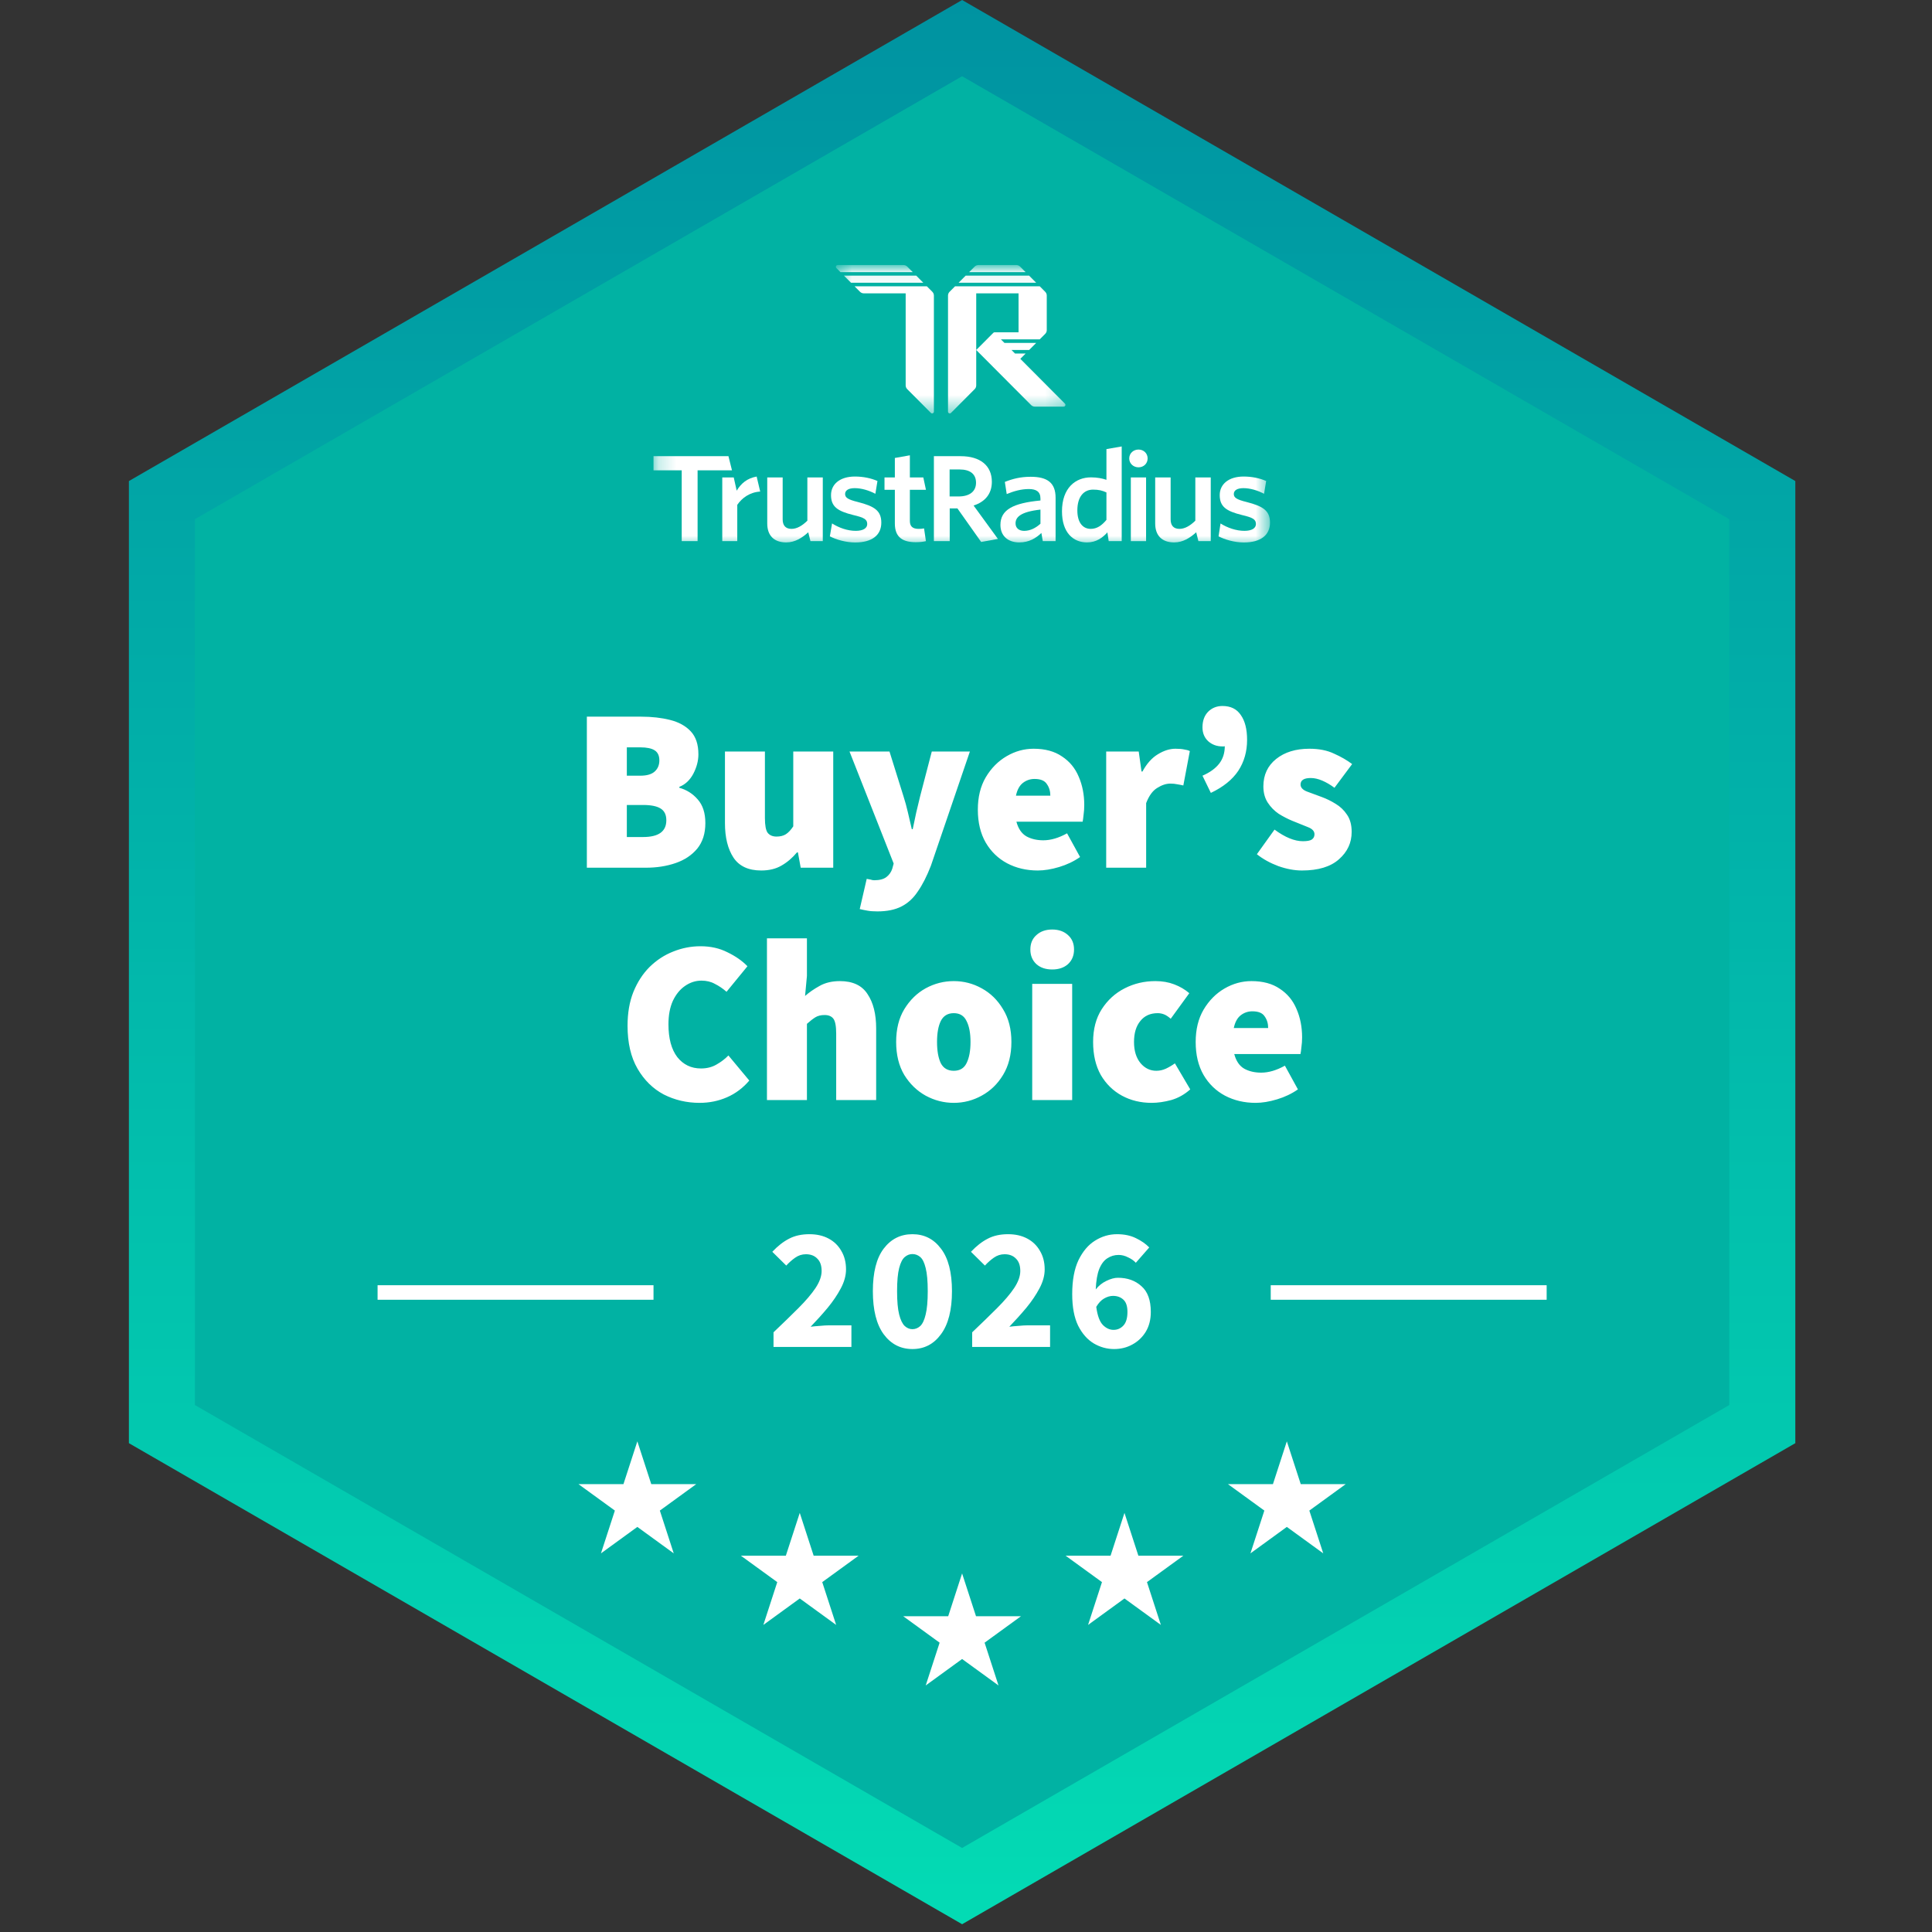 <svg width="110" height="110" viewBox="0 0 110 110" fill="none" xmlns="http://www.w3.org/2000/svg">
<rect x="0" y="0" width="110" height="110" fill="#333333" stroke="none"/>
<g clip-path="url(#clip0_4181_1615)">
<path d="M54.779 -6.10352e-05L102.218 27.389V82.168L54.779 109.557L7.339 82.168V27.389L54.779 -6.10352e-05Z" fill="url(#paint0_linear_4181_1615)"/>
<path d="M54.778 4.341L98.458 29.56V79.997L54.778 105.216L11.098 79.997V29.56L54.778 4.341Z" fill="#01B2A3"/>
<mask id="mask0_4181_1615" style="mask-type:luminance" maskUnits="userSpaceOnUse" x="37" y="15" width="36" height="17">
<path d="M72.348 15.09H37.207V31.213H72.348V15.09Z" fill="white"/>
</mask>
<g mask="url(#mask0_4181_1615)">
<mask id="mask1_4181_1615" style="mask-type:luminance" maskUnits="userSpaceOnUse" x="47" y="14" width="14" height="10">
<path d="M60.804 14.687H47.551V23.555H60.804V14.687Z" fill="white"/>
</mask>
<g mask="url(#mask1_4181_1615)">
<path d="M51.441 15.09C51.521 15.09 51.598 15.122 51.654 15.178L51.968 15.493H47.851L47.621 15.262C47.558 15.198 47.603 15.09 47.692 15.09H51.441Z" fill="white"/>
<path d="M48.051 15.694L48.453 16.098H52.569L52.168 15.694H48.051Z" fill="white"/>
<path d="M52.77 16.299H48.654L48.967 16.614C49.024 16.671 49.1 16.702 49.18 16.702H51.565V21.942C51.565 22.023 51.597 22.1 51.654 22.156L53 23.508C53.063 23.572 53.172 23.526 53.172 23.437V16.828C53.172 16.747 53.14 16.671 53.084 16.614L52.77 16.299Z" fill="white"/>
<path d="M59.599 16.828C59.599 16.747 59.567 16.671 59.51 16.614L59.197 16.299H54.378L54.064 16.614C54.008 16.671 53.976 16.747 53.976 16.828V23.437C53.976 23.526 54.084 23.572 54.147 23.508L55.494 22.156C55.551 22.1 55.582 22.023 55.582 21.942V19.927V16.702H57.992V18.919H56.628C56.602 18.919 56.576 18.93 56.557 18.949L55.582 19.927L58.707 23.063C58.764 23.12 58.84 23.152 58.92 23.152H60.561C60.651 23.152 60.695 23.043 60.632 22.98L58.093 20.431L58.394 20.129H57.791L57.591 19.927H58.595L58.996 19.524H57.189L56.988 19.322H59.197L59.51 19.008C59.567 18.951 59.599 18.874 59.599 18.794V16.828Z" fill="white"/>
<path d="M54.98 15.694L54.578 16.098H58.996L58.594 15.694H54.98Z" fill="white"/>
<path d="M55.706 15.09C55.626 15.09 55.55 15.122 55.493 15.178L55.18 15.493H58.392L58.079 15.178C58.023 15.122 57.946 15.09 57.866 15.09H55.706Z" fill="white"/>
</g>
<path d="M72.308 29.757C72.308 29.076 71.918 28.822 70.97 28.581C70.4 28.441 70.248 28.328 70.248 28.127C70.248 27.927 70.427 27.793 70.798 27.793C71.175 27.793 71.606 27.92 71.971 28.114L72.09 27.386C71.725 27.226 71.281 27.132 70.804 27.132C69.95 27.132 69.446 27.573 69.446 28.187C69.446 28.848 69.817 29.102 70.712 29.323C71.335 29.47 71.507 29.57 71.507 29.837C71.507 30.078 71.268 30.224 70.851 30.224C70.38 30.224 69.883 30.051 69.492 29.804L69.38 30.538C69.731 30.719 70.281 30.886 70.817 30.886C71.785 30.886 72.308 30.465 72.308 29.757Z" fill="white"/>
<path d="M68.935 30.81V27.183H68.057V29.646C67.772 29.926 67.464 30.112 67.153 30.112C66.795 30.112 66.651 29.892 66.651 29.573V27.183H65.772V29.806C65.772 30.478 66.144 30.883 66.853 30.883C67.35 30.883 67.755 30.626 68.107 30.306L68.232 30.81H68.935Z" fill="white"/>
<path d="M65.253 30.81V27.183H64.385V30.81H65.253Z" fill="white"/>
<path d="M64.822 25.596C65.114 25.596 65.341 25.808 65.341 26.101C65.341 26.394 65.114 26.607 64.822 26.607C64.531 26.607 64.294 26.394 64.294 26.101C64.294 25.808 64.531 25.596 64.822 25.596Z" fill="white"/>
<path d="M62.996 29.6C62.738 29.912 62.46 30.112 62.102 30.112C61.665 30.112 61.34 29.773 61.34 29.061C61.34 28.263 61.718 27.877 62.235 27.877C62.566 27.877 62.758 27.93 62.996 28.037V29.6ZM63.865 30.81V25.419L62.996 25.57V27.319C62.765 27.239 62.473 27.179 62.115 27.179C61.24 27.179 60.465 27.777 60.465 29.114C60.465 30.325 61.101 30.883 61.89 30.883C62.413 30.883 62.778 30.617 63.05 30.311L63.125 30.81H63.865Z" fill="white"/>
<path d="M59.239 29.819C58.961 30.072 58.643 30.225 58.311 30.225C58.007 30.225 57.821 30.058 57.821 29.799C57.821 29.453 58.093 29.141 59.239 29.014V29.819ZM60.101 30.81V28.343C60.101 27.491 59.637 27.146 58.683 27.146C58.093 27.146 57.649 27.265 57.212 27.438L57.318 28.13C57.722 27.963 58.139 27.844 58.577 27.844C58.994 27.844 59.239 27.99 59.239 28.383V28.496C57.702 28.642 56.96 29.014 56.96 29.886C56.96 30.511 57.39 30.883 58.033 30.883C58.59 30.883 58.981 30.644 59.292 30.345L59.372 30.81H60.101Z" fill="white"/>
<path d="M56.817 30.684L55.432 28.782C56.061 28.582 56.472 28.139 56.472 27.434C56.472 26.503 55.803 25.973 54.696 25.973H53.172V30.81H54.073V28.946H54.511L55.863 30.857L56.817 30.684ZM55.571 27.485C55.571 27.99 55.193 28.266 54.577 28.266H54.067V26.729H54.63C55.246 26.729 55.571 26.999 55.571 27.485Z" fill="white"/>
<path d="M52.718 30.81L52.612 30.085C52.526 30.105 52.413 30.112 52.301 30.112C51.943 30.112 51.804 29.952 51.804 29.66V27.888H52.72L52.569 27.182H51.804V25.923L50.949 26.075V27.182H50.36V27.888H50.949V29.806C50.949 30.617 51.426 30.87 52.142 30.87C52.407 30.87 52.579 30.843 52.718 30.81Z" fill="white"/>
<path d="M50.178 29.757C50.178 29.076 49.786 28.822 48.839 28.581C48.269 28.441 48.117 28.328 48.117 28.127C48.117 27.927 48.295 27.793 48.667 27.793C49.044 27.793 49.475 27.92 49.84 28.114L49.959 27.386C49.594 27.226 49.151 27.132 48.673 27.132C47.818 27.132 47.315 27.573 47.315 28.187C47.315 28.848 47.686 29.102 48.581 29.323C49.203 29.47 49.376 29.57 49.376 29.837C49.376 30.078 49.137 30.224 48.72 30.224C48.249 30.224 47.765 30.05 47.374 29.802L47.248 30.538C47.6 30.719 48.153 30.886 48.689 30.886C49.657 30.886 50.178 30.465 50.178 29.757Z" fill="white"/>
<path d="M46.846 30.81V27.183H45.968V29.646C45.683 29.926 45.376 30.112 45.065 30.112C44.707 30.112 44.562 29.892 44.562 29.573V27.183H43.684V29.806C43.684 30.478 44.055 30.883 44.764 30.883C45.261 30.883 45.667 30.626 46.018 30.306L46.144 30.81H46.846Z" fill="white"/>
<path d="M43.282 27.988L43.081 27.132C42.529 27.233 42.196 27.525 41.944 27.937L41.776 27.182H41.123V30.81H41.977V28.744C42.242 28.352 42.692 28.022 43.282 27.988Z" fill="white"/>
<path d="M41.676 26.779L41.475 25.973H37.208V26.779H38.814V30.81H39.718V26.779H41.676Z" fill="white"/>
</g>
<path d="M33.413 49.404V40.804H36.509C37.109 40.804 37.656 40.866 38.15 40.99C38.644 41.113 39.036 41.329 39.327 41.638C39.618 41.947 39.764 42.383 39.764 42.948C39.764 43.318 39.666 43.689 39.472 44.059C39.279 44.42 39.014 44.668 38.679 44.8V44.853C39.093 44.968 39.442 45.188 39.724 45.514C40.015 45.841 40.16 46.29 40.16 46.864C40.16 47.455 40.006 47.94 39.697 48.319C39.389 48.689 38.979 48.963 38.467 49.139C37.956 49.315 37.391 49.404 36.774 49.404H33.413ZM35.689 44.165H36.456C36.827 44.165 37.1 44.086 37.276 43.927C37.453 43.768 37.541 43.556 37.541 43.292C37.541 43.027 37.453 42.837 37.276 42.723C37.1 42.608 36.827 42.551 36.456 42.551H35.689V44.165ZM35.689 47.657H36.615C37.497 47.657 37.938 47.34 37.938 46.705C37.938 46.387 37.828 46.163 37.607 46.03C37.395 45.898 37.065 45.832 36.615 45.832H35.689V47.657ZM43.34 49.562C42.616 49.562 42.092 49.32 41.765 48.835C41.439 48.341 41.276 47.684 41.276 46.864V42.789H43.551V46.573C43.551 46.996 43.604 47.278 43.71 47.419C43.825 47.56 43.992 47.631 44.213 47.631C44.424 47.631 44.601 47.587 44.742 47.499C44.883 47.41 45.024 47.261 45.165 47.049V42.789H47.441V49.404H45.589L45.43 48.531H45.377C45.112 48.848 44.817 49.099 44.49 49.285C44.173 49.47 43.789 49.562 43.34 49.562ZM49.956 51.891C49.735 51.891 49.55 51.878 49.4 51.851C49.25 51.825 49.1 51.794 48.95 51.759L49.347 50.039C49.409 50.048 49.48 50.061 49.559 50.078C49.639 50.105 49.709 50.118 49.771 50.118C50.079 50.118 50.313 50.056 50.472 49.933C50.631 49.809 50.741 49.651 50.803 49.457L50.882 49.166L48.368 42.789H50.644L51.438 45.329C51.535 45.629 51.618 45.933 51.689 46.242C51.76 46.55 51.835 46.873 51.914 47.208H51.967C52.037 46.89 52.103 46.577 52.165 46.268C52.236 45.96 52.311 45.647 52.39 45.329L53.052 42.789H55.221L52.999 49.298C52.769 49.889 52.523 50.374 52.258 50.753C52.002 51.141 51.689 51.428 51.319 51.613C50.957 51.798 50.503 51.891 49.956 51.891ZM59.087 49.562C58.444 49.562 57.861 49.426 57.341 49.152C56.83 48.879 56.424 48.486 56.124 47.975C55.824 47.455 55.674 46.828 55.674 46.096C55.674 45.382 55.824 44.769 56.124 44.257C56.433 43.737 56.83 43.336 57.315 43.054C57.8 42.771 58.311 42.63 58.849 42.63C59.502 42.63 60.04 42.776 60.463 43.067C60.895 43.349 61.213 43.733 61.416 44.218C61.627 44.703 61.733 45.241 61.733 45.832C61.733 46.026 61.72 46.215 61.693 46.401C61.676 46.577 61.658 46.705 61.641 46.784H57.87C57.976 47.181 58.166 47.459 58.439 47.618C58.712 47.768 59.034 47.843 59.405 47.843C59.828 47.843 60.278 47.71 60.754 47.446L61.495 48.795C61.142 49.042 60.745 49.232 60.304 49.364C59.863 49.496 59.458 49.562 59.087 49.562ZM57.844 45.303H59.802C59.802 45.047 59.736 44.826 59.603 44.641C59.48 44.447 59.246 44.35 58.902 44.35C58.655 44.35 58.435 44.425 58.24 44.575C58.047 44.725 57.914 44.968 57.844 45.303ZM62.982 49.404V42.789H64.834L64.993 43.927H65.046C65.292 43.477 65.583 43.151 65.919 42.948C66.263 42.736 66.598 42.63 66.924 42.63C67.127 42.63 67.29 42.643 67.413 42.67C67.546 42.688 67.656 42.718 67.744 42.763L67.374 44.721C67.259 44.694 67.144 44.672 67.03 44.654C66.915 44.628 66.783 44.615 66.633 44.615C66.395 44.615 66.144 44.698 65.879 44.866C65.623 45.025 65.416 45.312 65.257 45.726V49.404H62.982ZM68.941 45.144L68.464 44.165C68.888 43.98 69.205 43.75 69.417 43.477C69.629 43.203 69.734 42.873 69.734 42.485C69.717 42.494 69.695 42.498 69.668 42.498C69.642 42.498 69.62 42.498 69.602 42.498C69.285 42.498 69.016 42.401 68.795 42.207C68.575 42.004 68.464 41.739 68.464 41.413C68.464 41.043 68.57 40.747 68.782 40.527C69.002 40.306 69.276 40.196 69.602 40.196C70.07 40.196 70.418 40.368 70.647 40.712C70.885 41.047 71.004 41.519 71.004 42.127C71.004 42.789 70.837 43.375 70.502 43.887C70.166 44.39 69.646 44.809 68.941 45.144ZM74.127 49.562C73.704 49.562 73.254 49.479 72.778 49.311C72.31 49.135 71.904 48.91 71.561 48.636L72.566 47.234C73.166 47.675 73.704 47.895 74.18 47.895C74.418 47.895 74.586 47.865 74.683 47.803C74.789 47.733 74.841 47.631 74.841 47.499C74.841 47.322 74.714 47.185 74.458 47.089C74.202 46.983 73.907 46.864 73.571 46.731C73.316 46.626 73.06 46.493 72.804 46.334C72.557 46.167 72.35 45.955 72.182 45.7C72.015 45.444 71.931 45.135 71.931 44.773C71.931 44.121 72.174 43.6 72.659 43.212C73.144 42.824 73.774 42.63 74.55 42.63C75.097 42.63 75.565 42.723 75.953 42.908C76.35 43.084 76.694 43.283 76.985 43.503L75.979 44.853C75.741 44.676 75.507 44.54 75.278 44.443C75.049 44.346 74.833 44.297 74.63 44.297C74.242 44.297 74.048 44.42 74.048 44.668C74.048 44.835 74.167 44.968 74.405 45.064C74.652 45.153 74.939 45.258 75.265 45.382C75.529 45.479 75.79 45.607 76.045 45.766C76.31 45.924 76.526 46.132 76.694 46.387C76.87 46.643 76.958 46.969 76.958 47.366C76.958 47.984 76.716 48.504 76.231 48.927C75.754 49.351 75.053 49.562 74.127 49.562ZM39.831 62.792C39.099 62.792 38.42 62.633 37.794 62.316C37.177 61.989 36.678 61.5 36.299 60.847C35.92 60.195 35.73 59.379 35.73 58.4C35.73 57.676 35.84 57.037 36.061 56.481C36.29 55.917 36.599 55.441 36.987 55.053C37.384 54.665 37.829 54.374 38.323 54.18C38.826 53.977 39.346 53.875 39.884 53.875C40.458 53.875 40.969 53.99 41.419 54.219C41.877 54.44 42.257 54.704 42.557 55.013L41.366 56.468C41.154 56.283 40.934 56.133 40.704 56.019C40.484 55.895 40.228 55.833 39.937 55.833C39.602 55.833 39.289 55.935 38.998 56.138C38.716 56.332 38.486 56.614 38.31 56.984C38.142 57.355 38.059 57.8 38.059 58.32C38.059 59.123 38.226 59.745 38.561 60.186C38.905 60.618 39.355 60.834 39.911 60.834C40.246 60.834 40.541 60.759 40.797 60.609C41.062 60.459 41.286 60.287 41.472 60.093L42.662 61.522C42.301 61.945 41.877 62.263 41.392 62.474C40.907 62.686 40.387 62.792 39.831 62.792ZM43.667 62.633V53.425H45.943V55.569L45.837 56.706C46.066 56.504 46.339 56.314 46.657 56.138C46.983 55.952 47.371 55.86 47.821 55.86C48.553 55.86 49.078 56.107 49.395 56.601C49.722 57.086 49.885 57.738 49.885 58.559V62.633H47.609V58.85C47.609 58.426 47.556 58.144 47.451 58.003C47.345 57.862 47.177 57.791 46.948 57.791C46.736 57.791 46.56 57.835 46.419 57.923C46.278 58.012 46.119 58.135 45.943 58.294V62.633H43.667ZM54.304 62.792C53.74 62.792 53.206 62.655 52.703 62.382C52.209 62.108 51.804 61.716 51.486 61.204C51.177 60.684 51.023 60.058 51.023 59.326C51.023 58.594 51.177 57.972 51.486 57.461C51.804 56.94 52.209 56.543 52.703 56.27C53.206 55.996 53.74 55.86 54.304 55.86C54.868 55.86 55.398 55.996 55.892 56.27C56.394 56.543 56.8 56.94 57.109 57.461C57.426 57.972 57.585 58.594 57.585 59.326C57.585 60.058 57.426 60.684 57.109 61.204C56.8 61.716 56.394 62.108 55.892 62.382C55.398 62.655 54.868 62.792 54.304 62.792ZM54.304 60.966C54.648 60.966 54.891 60.821 55.032 60.53C55.182 60.23 55.257 59.828 55.257 59.326C55.257 58.823 55.182 58.426 55.032 58.135C54.891 57.835 54.648 57.685 54.304 57.685C53.96 57.685 53.713 57.835 53.563 58.135C53.422 58.426 53.351 58.823 53.351 59.326C53.351 59.828 53.422 60.23 53.563 60.53C53.713 60.821 53.96 60.966 54.304 60.966ZM58.77 62.633V56.019H61.045V62.633H58.77ZM59.908 55.198C59.537 55.198 59.237 55.097 59.008 54.894C58.779 54.682 58.664 54.404 58.664 54.06C58.664 53.717 58.779 53.443 59.008 53.24C59.237 53.029 59.537 52.923 59.908 52.923C60.278 52.923 60.578 53.029 60.807 53.24C61.036 53.443 61.151 53.717 61.151 54.06C61.151 54.404 61.036 54.682 60.807 54.894C60.578 55.097 60.278 55.198 59.908 55.198ZM65.571 62.792C64.945 62.792 64.38 62.655 63.877 62.382C63.375 62.108 62.974 61.716 62.674 61.204C62.383 60.684 62.237 60.058 62.237 59.326C62.237 58.594 62.4 57.972 62.727 57.461C63.062 56.94 63.498 56.543 64.036 56.27C64.574 55.996 65.156 55.86 65.783 55.86C66.18 55.86 66.537 55.922 66.854 56.045C67.181 56.168 67.467 56.336 67.714 56.548L66.656 58.003C66.515 57.88 66.387 57.795 66.272 57.752C66.158 57.708 66.038 57.685 65.915 57.685C65.492 57.685 65.161 57.835 64.923 58.135C64.684 58.426 64.566 58.823 64.566 59.326C64.566 59.828 64.689 60.23 64.936 60.53C65.183 60.821 65.483 60.966 65.835 60.966C66.021 60.966 66.202 60.927 66.378 60.847C66.563 60.759 66.735 60.658 66.894 60.543L67.767 62.025C67.441 62.316 67.079 62.519 66.682 62.633C66.285 62.739 65.915 62.792 65.571 62.792ZM71.49 62.792C70.846 62.792 70.264 62.655 69.744 62.382C69.232 62.108 68.826 61.716 68.526 61.204C68.227 60.684 68.077 60.058 68.077 59.326C68.077 58.611 68.227 57.998 68.526 57.487C68.835 56.967 69.232 56.565 69.717 56.283C70.202 56.001 70.714 55.86 71.252 55.86C71.904 55.86 72.442 56.005 72.866 56.296C73.298 56.578 73.615 56.962 73.818 57.447C74.03 57.932 74.136 58.47 74.136 59.061C74.136 59.255 74.123 59.445 74.096 59.63C74.079 59.806 74.061 59.934 74.043 60.014H70.273C70.379 60.411 70.568 60.688 70.842 60.847C71.115 60.997 71.437 61.072 71.807 61.072C72.231 61.072 72.68 60.94 73.157 60.675L73.898 62.025C73.545 62.272 73.148 62.461 72.707 62.593C72.266 62.726 71.86 62.792 71.49 62.792ZM70.246 58.532H72.204C72.204 58.276 72.138 58.056 72.006 57.871C71.882 57.676 71.649 57.58 71.305 57.58C71.058 57.58 70.837 57.655 70.643 57.804C70.449 57.954 70.317 58.197 70.246 58.532Z" fill="white"/>
<path d="M45.535 86.138L46.326 88.574H48.887L46.815 90.079L47.607 92.516L45.535 91.01L43.462 92.516L44.254 90.079L42.181 88.574H44.743L45.535 86.138Z" fill="white"/>
<path d="M54.778 89.585L55.57 92.021H58.131L56.059 93.527L56.851 95.963L54.778 94.457L52.706 95.963L53.498 93.527L51.425 92.021H53.987L54.778 89.585Z" fill="white"/>
<path d="M36.288 82.064L37.08 84.5H39.641L37.569 86.006L38.36 88.442L36.288 86.936L34.216 88.442L35.008 86.006L32.935 84.5H35.497L36.288 82.064Z" fill="white"/>
<path d="M64.023 86.138L64.814 88.574H67.376L65.304 90.079L66.095 92.516L64.023 91.01L61.95 92.516L62.742 90.079L60.67 88.574H63.231L64.023 86.138Z" fill="white"/>
<path d="M73.267 82.064L74.059 84.5H76.62L74.548 86.006L75.34 88.442L73.267 86.936L71.195 88.442L71.987 86.006L69.914 84.5H72.476L73.267 82.064Z" fill="white"/>
<path d="M44.041 76.69V75.856C44.577 75.347 45.05 74.887 45.46 74.477C45.877 74.06 46.201 73.68 46.432 73.336C46.664 72.985 46.78 72.661 46.78 72.364C46.78 72.053 46.697 71.818 46.532 71.659C46.373 71.494 46.158 71.411 45.887 71.411C45.662 71.411 45.457 71.477 45.272 71.609C45.093 71.735 44.924 71.884 44.766 72.056L43.972 71.272C44.283 70.941 44.6 70.693 44.924 70.528C45.248 70.356 45.635 70.27 46.085 70.27C46.502 70.27 46.866 70.353 47.176 70.518C47.487 70.683 47.729 70.918 47.901 71.222C48.079 71.52 48.169 71.871 48.169 72.274C48.169 72.625 48.069 72.985 47.871 73.356C47.679 73.72 47.431 74.087 47.127 74.457C46.823 74.821 46.498 75.181 46.154 75.539C46.313 75.519 46.492 75.502 46.69 75.489C46.889 75.469 47.061 75.459 47.206 75.459H48.476V76.69H44.041ZM51.949 76.809C51.274 76.809 50.729 76.528 50.312 75.965C49.902 75.403 49.697 74.586 49.697 73.515C49.697 72.443 49.902 71.636 50.312 71.094C50.729 70.544 51.274 70.27 51.949 70.27C52.624 70.27 53.166 70.544 53.576 71.094C53.993 71.636 54.201 72.443 54.201 73.515C54.201 74.586 53.993 75.403 53.576 75.965C53.166 76.528 52.624 76.809 51.949 76.809ZM51.949 75.678C52.114 75.678 52.263 75.618 52.396 75.499C52.528 75.373 52.63 75.155 52.703 74.844C52.782 74.533 52.822 74.09 52.822 73.515C52.822 72.939 52.782 72.499 52.703 72.195C52.63 71.891 52.528 71.682 52.396 71.57C52.263 71.457 52.114 71.401 51.949 71.401C51.79 71.401 51.645 71.457 51.513 71.57C51.38 71.682 51.274 71.891 51.195 72.195C51.116 72.499 51.076 72.939 51.076 73.515C51.076 74.09 51.116 74.533 51.195 74.844C51.274 75.155 51.38 75.373 51.513 75.499C51.645 75.618 51.79 75.678 51.949 75.678ZM55.352 76.69V75.856C55.888 75.347 56.361 74.887 56.771 74.477C57.188 74.06 57.512 73.68 57.743 73.336C57.975 72.985 58.091 72.661 58.091 72.364C58.091 72.053 58.008 71.818 57.843 71.659C57.684 71.494 57.469 71.411 57.198 71.411C56.973 71.411 56.768 71.477 56.583 71.609C56.404 71.735 56.235 71.884 56.077 72.056L55.283 71.272C55.594 70.941 55.911 70.693 56.235 70.528C56.559 70.356 56.946 70.27 57.396 70.27C57.813 70.27 58.177 70.353 58.487 70.518C58.798 70.683 59.04 70.918 59.212 71.222C59.39 71.52 59.48 71.871 59.48 72.274C59.48 72.625 59.38 72.985 59.182 73.356C58.99 73.72 58.742 74.087 58.438 74.457C58.134 74.821 57.809 75.181 57.466 75.539C57.624 75.519 57.803 75.502 58.001 75.489C58.2 75.469 58.372 75.459 58.517 75.459H59.787V76.69H55.352ZM63.369 73.782C63.204 73.782 63.035 73.832 62.863 73.931C62.698 74.024 62.549 74.183 62.416 74.407C62.483 74.904 62.608 75.248 62.794 75.439C62.979 75.625 63.181 75.717 63.399 75.717C63.617 75.717 63.802 75.638 63.954 75.479C64.113 75.314 64.192 75.052 64.192 74.695C64.192 74.365 64.113 74.13 63.954 73.991C63.802 73.852 63.607 73.782 63.369 73.782ZM63.428 76.809C63.025 76.809 62.641 76.703 62.278 76.491C61.914 76.273 61.616 75.936 61.385 75.479C61.16 75.016 61.047 74.418 61.047 73.683C61.047 72.896 61.166 72.251 61.404 71.748C61.649 71.246 61.963 70.875 62.347 70.637C62.737 70.392 63.154 70.27 63.597 70.27C64.014 70.27 64.374 70.346 64.679 70.498C64.983 70.644 65.234 70.819 65.433 71.024L64.669 71.897C64.563 71.778 64.417 71.676 64.232 71.59C64.054 71.497 63.872 71.451 63.687 71.451C63.455 71.451 63.243 71.514 63.051 71.639C62.86 71.758 62.704 71.963 62.585 72.254C62.473 72.539 62.407 72.926 62.387 73.415C62.552 73.204 62.754 73.042 62.992 72.929C63.237 72.81 63.455 72.751 63.647 72.751C64.189 72.751 64.636 72.909 64.986 73.227C65.344 73.538 65.522 74.027 65.522 74.695C65.522 75.132 65.426 75.509 65.234 75.826C65.043 76.137 64.788 76.379 64.47 76.551C64.159 76.723 63.812 76.809 63.428 76.809Z" fill="white"/>
<path d="M21.498 73.589H37.208" stroke="white" stroke-width="0.827"/>
<path d="M72.35 73.589H88.06" stroke="white" stroke-width="0.827"/>
</g>
<defs>
<linearGradient id="paint0_linear_4181_1615" x1="54.779" y1="-6.10352e-05" x2="54.779" y2="109.557" gradientUnits="userSpaceOnUse">
<stop stop-color="#0093A1"/>
<stop offset="1" stop-color="#03DBB4"/>
</linearGradient>
<clipPath id="clip0_4181_1615">
<rect width="109.557" height="109.557" fill="white"/>
</clipPath>
</defs>
</svg>
